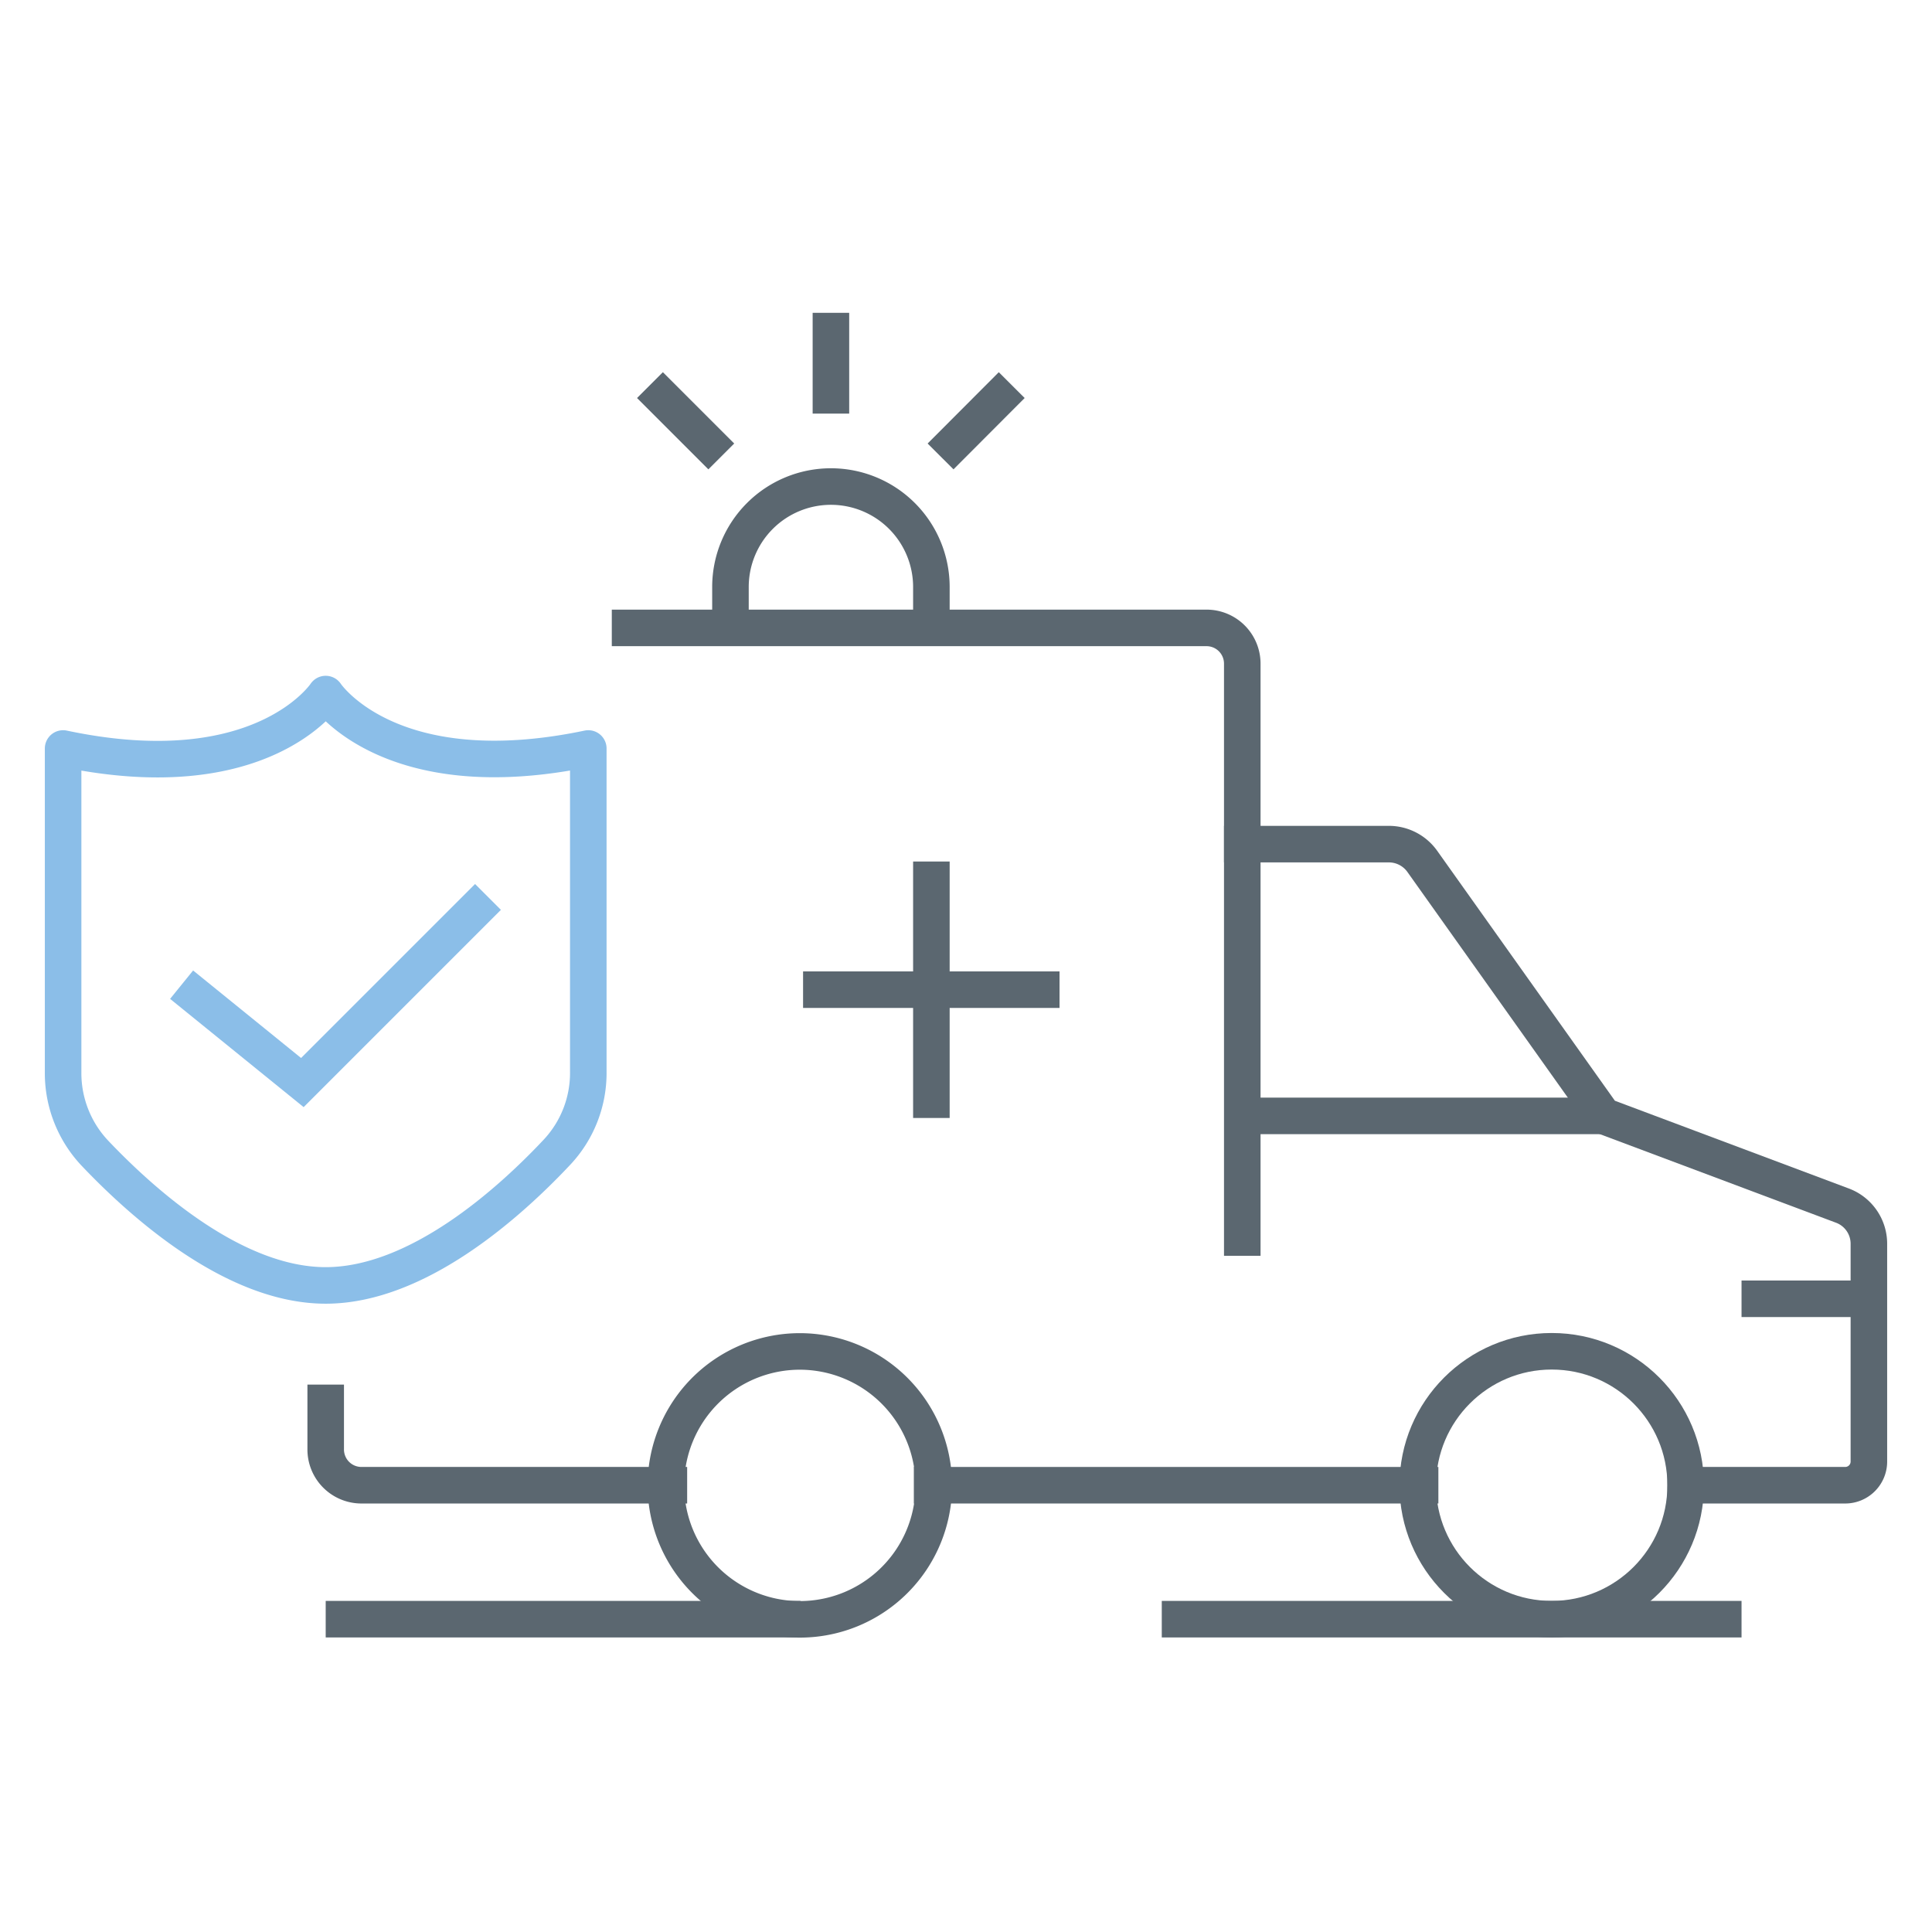 <svg xmlns="http://www.w3.org/2000/svg" viewBox="0 0 120 120"><defs><style>.cls-1,.cls-2,.cls-3,.cls-4,.cls-5{fill:none;stroke-width:2.27px;}.cls-1,.cls-2,.cls-5{stroke:#5b6770;}.cls-1,.cls-2,.cls-4{stroke-miterlimit:10;}.cls-2{stroke-linecap:square;}.cls-3,.cls-4{stroke:#8bbee8;}.cls-3,.cls-5{stroke-linejoin:round;}</style></defs><title>icons</title><g id="icon4"><path class="cls-1" d="M38,39H74.94a2.22,2.22,0,0,1,2.22,2.22V78"/><path class="cls-1" d="M42.68,92.25H22.45A2.22,2.22,0,0,1,20.23,90V86"/><line class="cls-1" x1="89.34" y1="92.25" x2="56.76" y2="92.25"/><path class="cls-2" d="M77.16,52.43h9.1a2.55,2.55,0,0,1,2.08,1.07L99.58,69.31l14.85,5.57a2.53,2.53,0,0,1,1.65,2.38V90.78a1.47,1.47,0,0,1-1.47,1.47H104.7"/><path class="cls-1" d="M45.37,39V36.46a6.24,6.24,0,0,1,6.24-6.24h0a6.24,6.24,0,0,1,6.24,6.24V39"/><path class="cls-1" d="M58,92.25a8.32,8.32,0,1,1-8.32-8.31A8.33,8.33,0,0,1,58,92.25Z"/><circle class="cls-1" cx="96.38" cy="92.25" r="8.32"/><line class="cls-1" x1="49.72" y1="100.57" x2="20.23" y2="100.57"/><line class="cls-1" x1="108.17" y1="100.57" x2="72.16" y2="100.57"/><line class="cls-1" x1="116.08" y1="80.67" x2="108.17" y2="80.67"/><line class="cls-1" x1="99.58" y1="69.31" x2="77.16" y2="69.31"/><line class="cls-1" x1="51.61" y1="25.69" x2="51.61" y2="19.43"/><line class="cls-1" x1="58.42" y1="28.35" x2="62.84" y2="23.92"/><line class="cls-1" x1="44.8" y1="28.35" x2="40.37" y2="23.92"/><path class="cls-3" d="M20.23,79.84c5.74,0,11.47-5.19,14.37-8.28a7.19,7.19,0,0,0,1.94-5V46.49c-12.37,2.59-16.31-3.38-16.31-3.38s-3.94,6-16.31,3.38v20.1a7.24,7.24,0,0,0,1.94,5C8.76,74.65,14.49,79.84,20.23,79.84Z"/><polyline class="cls-4" points="11.28 61.16 18.78 67.24 30.31 55.71"/><line class="cls-5" x1="57.85" y1="53.51" x2="57.85" y2="69.44"/><line class="cls-5" x1="65.81" y1="61.47" x2="49.88" y2="61.47"/></g></svg>